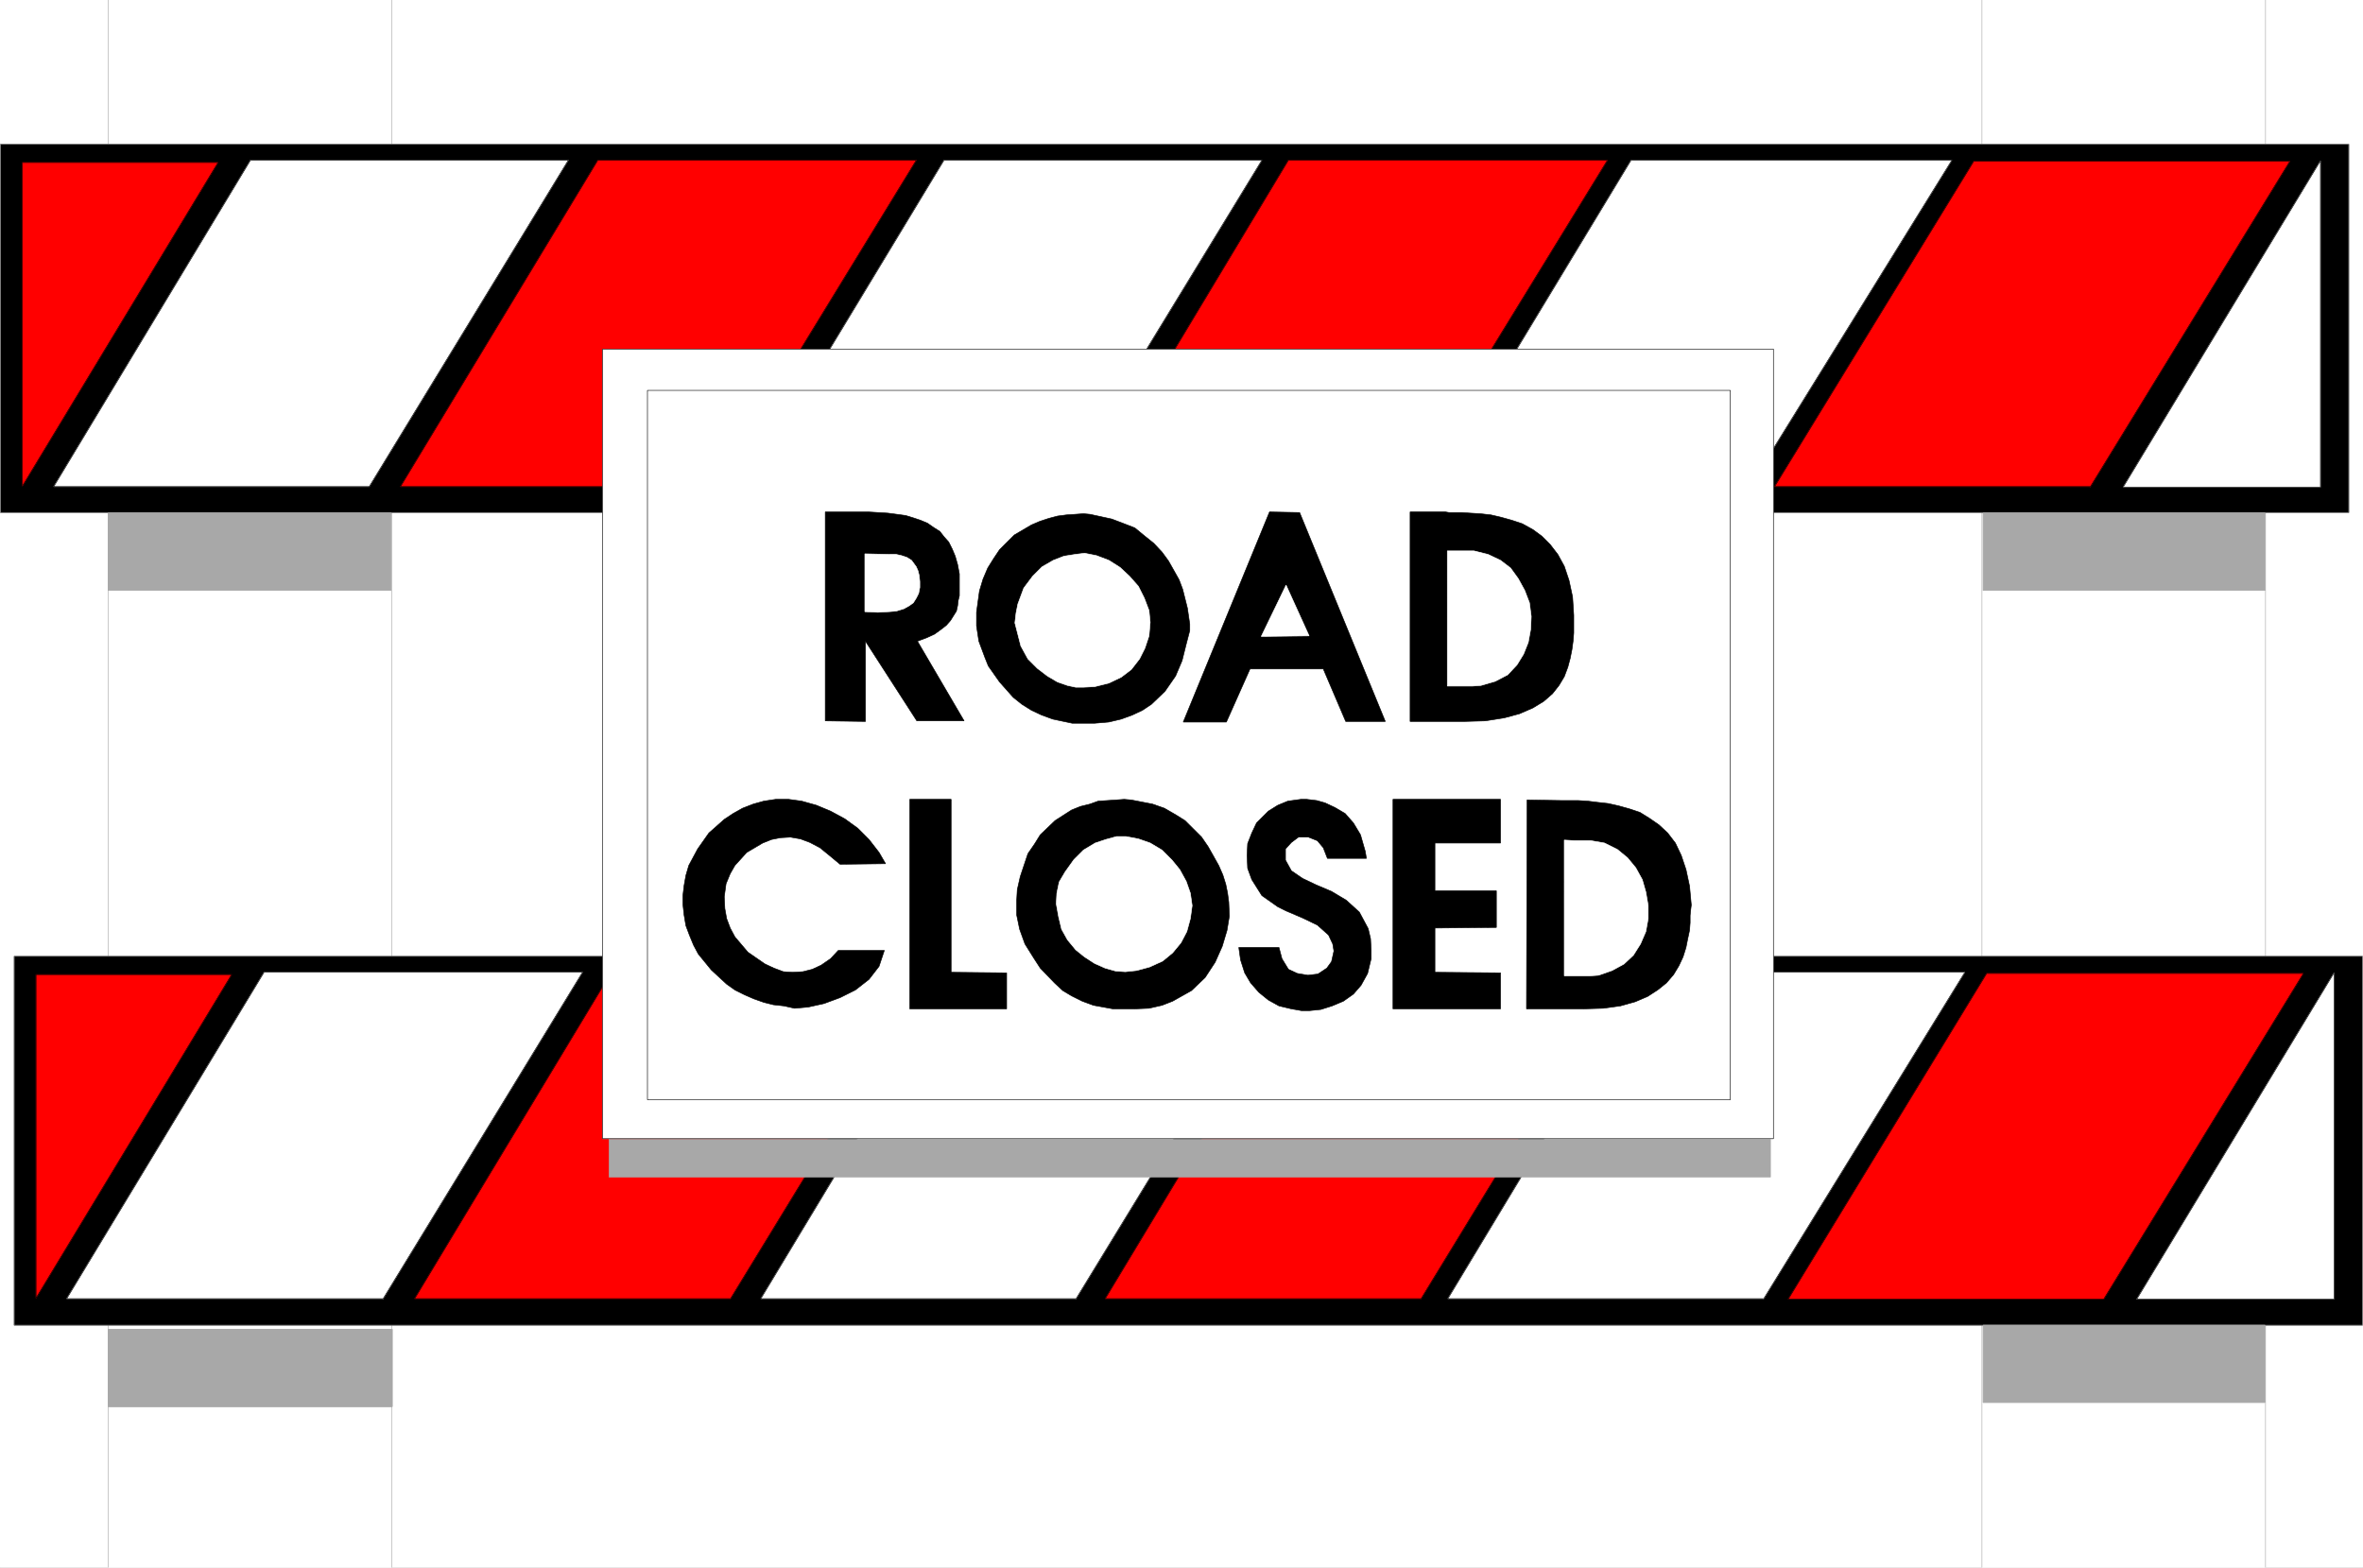 <svg width="3996.021" height="2651.042" viewBox="0 0 2997.016 1988.281" xmlns="http://www.w3.org/2000/svg"><rect x="0" y="0" width="2997.016" height="1988.281" fill="#333333" stroke="none"/><defs><clipPath id="a"><path d="M0 0h2998v1988.281H0Zm0 0"/></clipPath><clipPath id="b"><path d="M0 0h2997v1988.281H0Zm0 0"/></clipPath><clipPath id="c"><path d="M137 0h360v1988.281H137Zm0 0"/></clipPath><clipPath id="d"><path d="M136 0h362v1988.281H136Zm0 0"/></clipPath><clipPath id="e"><path d="M2513 0h361v1988.281h-361zm0 0"/></clipPath></defs><g clip-path="url(#a)"><path style="fill:#fff;fill-opacity:1;fill-rule:nonzero;stroke:none" d="M0 1989.258h2997.016V-1.91H0Zm0 0"/></g><g clip-path="url(#b)"><path style="fill:#fff;fill-opacity:1;fill-rule:evenodd;stroke:#fff;stroke-width:.19;stroke-linecap:square;stroke-linejoin:bevel;stroke-miterlimit:10;stroke-opacity:1" d="M.19-.25h766.12V509H.19Zm0 0" transform="matrix(3.91 0 0 -3.91 0 1988.28)"/></g><g clip-path="url(#c)"><path style="fill:#fff;fill-opacity:1;fill-rule:evenodd;stroke:none" d="M137.125 1989.258h359.64V-1.91h-359.64Zm0 0"/></g><g clip-path="url(#d)"><path style="fill:none;stroke:#fff;stroke-width:.19;stroke-linecap:square;stroke-linejoin:bevel;stroke-miterlimit:10;stroke-opacity:1" d="M35.07-.25h91.98V509H35.07Zm0 0" transform="matrix(3.91 0 0 -3.91 0 1988.28)"/><path style="fill:none;stroke:#a8a8a8;stroke-width:.19;stroke-linecap:square;stroke-linejoin:bevel;stroke-miterlimit:10;stroke-opacity:1" d="M35.07-.25h91.98V509H35.07Zm0 0" transform="matrix(3.91 0 0 -3.91 0 1988.28)"/></g><g clip-path="url(#e)"><path style="fill:#fff;fill-opacity:1;fill-rule:evenodd;stroke:#fff;stroke-width:.19;stroke-linecap:square;stroke-linejoin:bevel;stroke-miterlimit:10;stroke-opacity:1" d="M642.9-.25h91.98V509H642.9zm0 0" transform="matrix(3.91 0 0 -3.91 0 1988.28)"/><path style="fill:none;stroke:#a8a8a8;stroke-width:.19;stroke-linecap:square;stroke-linejoin:bevel;stroke-miterlimit:10;stroke-opacity:1" d="M642.9-.25h91.98V509H642.9zm0 0" transform="matrix(3.91 0 0 -3.91 0 1988.28)"/></g><path style="fill:#000;fill-opacity:1;fill-rule:evenodd;stroke:#000;stroke-width:.19;stroke-linecap:square;stroke-linejoin:bevel;stroke-miterlimit:10;stroke-opacity:1" d="M4.6 198.28h761.71V78.63H4.6Zm0 0" transform="matrix(3.91 0 0 -3.91 0 1988.28)"/><path style="fill:none;stroke:#a8a8a8;stroke-width:.19;stroke-linecap:square;stroke-linejoin:bevel;stroke-miterlimit:10;stroke-opacity:1" d="M4.6 198.28h761.71V78.63H4.6Zm0 0" transform="matrix(3.91 0 0 -3.91 0 1988.28)"/><path style="fill:#000;fill-opacity:1;fill-rule:evenodd;stroke:#000;stroke-width:.19;stroke-linecap:square;stroke-linejoin:bevel;stroke-miterlimit:10;stroke-opacity:1" d="M.19 461.71H761.9V342.25H.19Zm0 0" transform="matrix(3.91 0 0 -3.91 0 1988.28)"/><path style="fill:none;stroke:#a8a8a8;stroke-width:.19;stroke-linecap:square;stroke-linejoin:bevel;stroke-miterlimit:10;stroke-opacity:1" d="M.19 461.71H761.9V342.25H.19Zm0 0" transform="matrix(3.91 0 0 -3.91 0 1988.28)"/><path style="fill:red;fill-opacity:1;fill-rule:evenodd;stroke:red;stroke-width:.19;stroke-linecap:square;stroke-linejoin:bevel;stroke-miterlimit:10;stroke-opacity:1" d="M7.28 455.78h63.43L7.28 350.86Zm0 0" transform="matrix(3.91 0 0 -3.91 0 1988.28)"/><path style="fill:none;stroke:#000;stroke-width:.19;stroke-linecap:square;stroke-linejoin:bevel;stroke-miterlimit:10;stroke-opacity:1" d="M7.28 455.78h63.43L7.28 350.86Zm0 0" transform="matrix(3.91 0 0 -3.91 0 1988.28)"/><path style="fill:red;fill-opacity:1;fill-rule:evenodd;stroke:red;stroke-width:.19;stroke-linecap:square;stroke-linejoin:bevel;stroke-miterlimit:10;stroke-opacity:1" d="M232.44 350.67H129.92l64 105.87h103.29zm0 0" transform="matrix(3.91 0 0 -3.91 0 1988.28)"/><path style="fill:none;stroke:#000;stroke-width:.19;stroke-linecap:square;stroke-linejoin:bevel;stroke-miterlimit:10;stroke-opacity:1" d="M232.44 350.67H129.92l64 105.87h103.29zm0 0" transform="matrix(3.91 0 0 -3.91 0 1988.28)"/><path style="fill:red;fill-opacity:1;fill-rule:evenodd;stroke:red;stroke-width:.19;stroke-linecap:square;stroke-linejoin:bevel;stroke-miterlimit:10;stroke-opacity:1" d="M456.45 350.67H354.31l63.62 105.87h103.48zm0 0" transform="matrix(3.91 0 0 -3.91 0 1988.28)"/><path style="fill:none;stroke:#000;stroke-width:.19;stroke-linecap:square;stroke-linejoin:bevel;stroke-miterlimit:10;stroke-opacity:1" d="M456.45 350.67H354.31l63.62 105.87h103.48zm0 0" transform="matrix(3.91 0 0 -3.91 0 1988.28)"/><path style="fill:red;fill-opacity:1;fill-rule:evenodd;stroke:red;stroke-width:.19;stroke-linecap:square;stroke-linejoin:bevel;stroke-miterlimit:10;stroke-opacity:1" d="M677.97 350.67H575.64l64.58 105.49h102.52l-64.77-105.68Zm0 0" transform="matrix(3.91 0 0 -3.91 0 1988.28)"/><path style="fill:none;stroke:#000;stroke-width:.19;stroke-linecap:square;stroke-linejoin:bevel;stroke-miterlimit:10;stroke-opacity:1" d="M677.97 350.67H575.64l64.58 105.49h102.52l-64.77-105.68Zm0 0" transform="matrix(3.91 0 0 -3.91 0 1988.28)"/><path style="fill:red;fill-opacity:1;fill-rule:evenodd;stroke:red;stroke-width:.19;stroke-linecap:square;stroke-linejoin:bevel;stroke-miterlimit:10;stroke-opacity:1" d="M11.69 192.35h63.43L11.69 87.43Zm0 0" transform="matrix(3.91 0 0 -3.91 0 1988.28)"/><path style="fill:none;stroke:#000;stroke-width:.19;stroke-linecap:square;stroke-linejoin:bevel;stroke-miterlimit:10;stroke-opacity:1" d="M11.69 192.35h63.43L11.69 87.43Zm0 0" transform="matrix(3.91 0 0 -3.91 0 1988.28)"/><path style="fill:red;fill-opacity:1;fill-rule:evenodd;stroke:red;stroke-width:.19;stroke-linecap:square;stroke-linejoin:bevel;stroke-miterlimit:10;stroke-opacity:1" d="M236.85 87.24H134.52l63.81 105.87h103.29L236.85 87.05Zm0 0" transform="matrix(3.91 0 0 -3.91 0 1988.28)"/><path style="fill:none;stroke:#000;stroke-width:.19;stroke-linecap:square;stroke-linejoin:bevel;stroke-miterlimit:10;stroke-opacity:1" d="M236.85 87.24H134.52l63.81 105.87h103.29L236.85 87.05Zm0 0" transform="matrix(3.91 0 0 -3.91 0 1988.28)"/><path style="fill:red;fill-opacity:1;fill-rule:evenodd;stroke:red;stroke-width:.19;stroke-linecap:square;stroke-linejoin:bevel;stroke-miterlimit:10;stroke-opacity:1" d="M460.86 87.24H358.53l63.81 105.87h103.29L460.86 87.05Zm0 0" transform="matrix(3.91 0 0 -3.91 0 1988.28)"/><path style="fill:none;stroke:#000;stroke-width:.19;stroke-linecap:square;stroke-linejoin:bevel;stroke-miterlimit:10;stroke-opacity:1" d="M460.86 87.24H358.53l63.81 105.87h103.29L460.86 87.05Zm0 0" transform="matrix(3.91 0 0 -3.91 0 1988.28)"/><path style="fill:red;fill-opacity:1;fill-rule:evenodd;stroke:red;stroke-width:.19;stroke-linecap:square;stroke-linejoin:bevel;stroke-miterlimit:10;stroke-opacity:1" d="M682.38 87.05H580.05l64.38 105.68h102.72zm0 0" transform="matrix(3.91 0 0 -3.91 0 1988.28)"/><path style="fill:none;stroke:#000;stroke-width:.19;stroke-linecap:square;stroke-linejoin:bevel;stroke-miterlimit:10;stroke-opacity:1" d="M682.38 87.05H580.05l64.38 105.68h102.72zm0 0" transform="matrix(3.91 0 0 -3.91 0 1988.28)"/><path style="fill:#fff;fill-opacity:1;fill-rule:evenodd;stroke:#fff;stroke-width:.19;stroke-linecap:square;stroke-linejoin:bevel;stroke-miterlimit:10;stroke-opacity:1" d="M119.77 350.67H17.44l63.81 105.87h103.09zm0 0" transform="matrix(3.91 0 0 -3.91 0 1988.28)"/><path style="fill:none;stroke:#000;stroke-width:.19;stroke-linecap:square;stroke-linejoin:bevel;stroke-miterlimit:10;stroke-opacity:1" d="M119.77 350.67H17.44l63.81 105.87h103.09zm0 0" transform="matrix(3.91 0 0 -3.91 0 1988.28)"/><path style="fill:#fff;fill-opacity:1;fill-rule:evenodd;stroke:#fff;stroke-width:.19;stroke-linecap:square;stroke-linejoin:bevel;stroke-miterlimit:10;stroke-opacity:1" d="M344.73 350.67H242.21l64.01 105.87h103.09zm0 0" transform="matrix(3.91 0 0 -3.91 0 1988.28)"/><path style="fill:none;stroke:#000;stroke-width:.19;stroke-linecap:square;stroke-linejoin:bevel;stroke-miterlimit:10;stroke-opacity:1" d="M344.73 350.67H242.21l64.01 105.87h103.09zm0 0" transform="matrix(3.91 0 0 -3.91 0 1988.28)"/><path style="fill:#fff;fill-opacity:1;fill-rule:evenodd;stroke:#fff;stroke-width:.19;stroke-linecap:square;stroke-linejoin:bevel;stroke-miterlimit:10;stroke-opacity:1" d="M567.59 350.67H465.07l64.01 105.87h104.05zm0 0" transform="matrix(3.91 0 0 -3.91 0 1988.28)"/><path style="fill:none;stroke:#000;stroke-width:.19;stroke-linecap:square;stroke-linejoin:bevel;stroke-miterlimit:10;stroke-opacity:1" d="M567.59 350.67H465.07l64.01 105.87h104.05zm0 0" transform="matrix(3.91 0 0 -3.91 0 1988.28)"/><path style="fill:#fff;fill-opacity:1;fill-rule:evenodd;stroke:#fff;stroke-width:.19;stroke-linecap:square;stroke-linejoin:bevel;stroke-miterlimit:10;stroke-opacity:1" d="M752.7 350.48h-64l64 105.87zm0 0" transform="matrix(3.91 0 0 -3.91 0 1988.28)"/><path style="fill:none;stroke:#000;stroke-width:.19;stroke-linecap:square;stroke-linejoin:bevel;stroke-miterlimit:10;stroke-opacity:1" d="M752.7 350.48h-64l64 105.87zm0 0" transform="matrix(3.91 0 0 -3.91 0 1988.28)"/><path style="fill:#fff;fill-opacity:1;fill-rule:evenodd;stroke:#fff;stroke-width:.19;stroke-linecap:square;stroke-linejoin:bevel;stroke-miterlimit:10;stroke-opacity:1" d="M124.17 87.24H21.65l64.01 105.87h103.28L124.17 87.05Zm0 0" transform="matrix(3.91 0 0 -3.91 0 1988.28)"/><path style="fill:none;stroke:#000;stroke-width:.19;stroke-linecap:square;stroke-linejoin:bevel;stroke-miterlimit:10;stroke-opacity:1" d="M124.17 87.24H21.65l64.01 105.87h103.28L124.17 87.05Zm0 0" transform="matrix(3.91 0 0 -3.91 0 1988.28)"/><path style="fill:#fff;fill-opacity:1;fill-rule:evenodd;stroke:#fff;stroke-width:.19;stroke-linecap:square;stroke-linejoin:bevel;stroke-miterlimit:10;stroke-opacity:1" d="M348.95 87.24H246.81l63.81 105.87h103.1L348.95 87.05Zm0 0" transform="matrix(3.91 0 0 -3.91 0 1988.28)"/><path style="fill:none;stroke:#000;stroke-width:.19;stroke-linecap:square;stroke-linejoin:bevel;stroke-miterlimit:10;stroke-opacity:1" d="M348.95 87.24H246.81l63.81 105.87h103.1L348.95 87.05Zm0 0" transform="matrix(3.91 0 0 -3.91 0 1988.28)"/><path style="fill:#fff;fill-opacity:1;fill-rule:evenodd;stroke:#fff;stroke-width:.19;stroke-linecap:square;stroke-linejoin:bevel;stroke-miterlimit:10;stroke-opacity:1" d="M572 87.24H469.67l63.81 105.87h103.86L572 87.05Zm0 0" transform="matrix(3.91 0 0 -3.91 0 1988.28)"/><path style="fill:none;stroke:#000;stroke-width:.19;stroke-linecap:square;stroke-linejoin:bevel;stroke-miterlimit:10;stroke-opacity:1" d="M572 87.24H469.67l63.81 105.87h103.86L572 87.05Zm0 0" transform="matrix(3.91 0 0 -3.91 0 1988.28)"/><path style="fill:#fff;fill-opacity:1;fill-rule:evenodd;stroke:#fff;stroke-width:.19;stroke-linecap:square;stroke-linejoin:bevel;stroke-miterlimit:10;stroke-opacity:1" d="M757.11 87.05h-64l64 105.87zm0 0" transform="matrix(3.91 0 0 -3.91 0 1988.28)"/><path style="fill:none;stroke:#000;stroke-width:.19;stroke-linecap:square;stroke-linejoin:bevel;stroke-miterlimit:10;stroke-opacity:1" d="M757.11 87.05h-64l64 105.87zm0 0" transform="matrix(3.91 0 0 -3.91 0 1988.28)"/><path style="fill:#a8a8a8;fill-opacity:1;fill-rule:evenodd;stroke:#a8a8a8;stroke-width:.19;stroke-linecap:square;stroke-linejoin:bevel;stroke-miterlimit:10;stroke-opacity:1" d="M197.57 126.68H574.3v12.25H197.57ZM35.07 342.06h91.79v-25.08H35.07Zm0 0" transform="matrix(3.91 0 0 -3.91 0 1988.28)"/><path style="fill:none;stroke:#a8a8a8;stroke-width:.19;stroke-linecap:square;stroke-linejoin:bevel;stroke-miterlimit:10;stroke-opacity:1" d="M35.07 342.06h91.79v-25.08H35.07Zm0 0" transform="matrix(3.91 0 0 -3.91 0 1988.28)"/><path style="fill:#a8a8a8;fill-opacity:1;fill-rule:evenodd;stroke:#a8a8a8;stroke-width:.19;stroke-linecap:square;stroke-linejoin:bevel;stroke-miterlimit:10;stroke-opacity:1" d="M643.29 342.06h91.4v-25.08h-91.4zm0 0" transform="matrix(3.91 0 0 -3.91 0 1988.28)"/><path style="fill:none;stroke:#a8a8a8;stroke-width:.19;stroke-linecap:square;stroke-linejoin:bevel;stroke-miterlimit:10;stroke-opacity:1" d="M643.29 342.06h91.4v-25.08h-91.4zm0 0" transform="matrix(3.91 0 0 -3.91 0 1988.28)"/><path style="fill:#a8a8a8;fill-opacity:1;fill-rule:evenodd;stroke:#a8a8a8;stroke-width:.19;stroke-linecap:square;stroke-linejoin:bevel;stroke-miterlimit:10;stroke-opacity:1" d="M35.07 77.29h92.17V52.21H35.07Zm0 0" transform="matrix(3.91 0 0 -3.91 0 1988.28)"/><path style="fill:none;stroke:#a8a8a8;stroke-width:.19;stroke-linecap:square;stroke-linejoin:bevel;stroke-miterlimit:10;stroke-opacity:1" d="M35.07 77.29h92.17V52.21H35.07Zm0 0" transform="matrix(3.91 0 0 -3.91 0 1988.28)"/><path style="fill:#a8a8a8;fill-opacity:1;fill-rule:evenodd;stroke:#a8a8a8;stroke-width:.19;stroke-linecap:square;stroke-linejoin:bevel;stroke-miterlimit:10;stroke-opacity:1" d="M643.29 78.63h91.4V53.55h-91.4zm0 0" transform="matrix(3.91 0 0 -3.91 0 1988.28)"/><path style="fill:none;stroke:#a8a8a8;stroke-width:.19;stroke-linecap:square;stroke-linejoin:bevel;stroke-miterlimit:10;stroke-opacity:1" d="M643.29 78.63h91.4V53.55h-91.4zm0 0" transform="matrix(3.91 0 0 -3.91 0 1988.28)"/><path style="fill:#fff;fill-opacity:1;fill-rule:evenodd;stroke:#fff;stroke-width:.19;stroke-linecap:square;stroke-linejoin:bevel;stroke-miterlimit:10;stroke-opacity:1" d="M195.46 139.12v256.16h379.8V139.12Zm0 0" transform="matrix(3.91 0 0 -3.91 0 1988.28)"/><path style="fill:none;stroke:#000;stroke-width:.19;stroke-linecap:square;stroke-linejoin:bevel;stroke-miterlimit:10;stroke-opacity:1" d="M195.46 139.12v256.16h379.8V139.12Zm0 0" transform="matrix(3.91 0 0 -3.91 0 1988.28)"/><path style="fill:#fff;fill-opacity:1;fill-rule:evenodd;stroke:#fff;stroke-width:.19;stroke-linecap:square;stroke-linejoin:bevel;stroke-miterlimit:10;stroke-opacity:1" d="M210.02 381.88h351.25V151.76H210.02zm0 0" transform="matrix(3.91 0 0 -3.91 0 1988.28)"/><path style="fill:none;stroke:#000;stroke-width:.19;stroke-linecap:square;stroke-linejoin:bevel;stroke-miterlimit:10;stroke-opacity:1" d="M210.02 381.88h351.25V151.76H210.02zm0 0" transform="matrix(3.91 0 0 -3.91 0 1988.28)"/><path style="fill:#000;fill-opacity:1;fill-rule:evenodd;stroke:#000;stroke-width:.19;stroke-linecap:square;stroke-linejoin:bevel;stroke-miterlimit:10;stroke-opacity:1" d="M486.73 249.21v-14.17h-21.27v-15.51h19.93v-11.87l-19.93-.19v-14.36l21.27-.19v-11.68h-34.88v67.97zm-82.21-18.19.19 3.83 1.34 3.44 1.54 3.26 3.83 3.83 3.06 1.91 3.26 1.34 4.22.58h1.91l3.26-.39 2.68-.76 3.26-1.53 3.26-1.92 2.68-3.06 2.3-3.83 1.54-5.36.38-2.3h-12.65l-1.34 3.45-1.92 2.29-2.87 1.15h-3.26l-2.3-1.72-1.91-2.11v-3.63l1.91-3.45 3.64-2.49 4.41-2.1 4.98-2.11 4.79-2.87 4.22-3.83 2.87-5.36.77-3.26.19-3.82v-2.68l-1.15-4.79-2.11-3.83-2.49-2.87-3.25-2.3-3.65-1.53-3.64-1.15-3.64-.38h-2.68l-3.26.57-4.02.96-3.45 1.91-3.07 2.49-2.68 3.07-1.92 3.25-1.34 4.21-.57 4.02h13.03l.96-3.63 2.1-3.45 2.88-1.34 3.45-.58 3.26.39 2.87 1.91 1.53 2.11.77 3.44-.38 2.3-1.35 2.87-3.64 3.26-4.79 2.3-5.36 2.29-2.69 1.34-5.17 3.64-3.26 5.17-1.34 3.64zm-74.54-11.11.96 4.22 1.34 4.02 1.15 3.44 2.11 3.07 1.91 3.06 4.79 4.59 5.37 3.45 2.87 1.15 3.07.76 2.68.96 2.88.19 2.87.19 2.68.2 2.3-.2 6.9-1.34 3.83-1.34 3.64-2.1 3.07-1.92 5.37-5.36 2.1-3.06 1.73-3.06 1.72-3.07 1.34-3.06.96-3.06.58-2.87.38-2.88.19-4.59-.76-4.6-1.54-5.16-2.3-5.17-3.26-4.98-4.4-4.21-6.13-3.45-3.45-1.34-4.22-.96-4.6-.19h-7.09l-6.32 1.15-3.64 1.34-3.45 1.72-2.88 1.73-2.68 2.49-4.6 4.78-2.11 3.26-2.87 4.59-1.73 4.79-.95 4.59v4.79zm-21.46 29.3v-56.1l18.01-.19v-11.68H295.1v67.97zm-86.62-27.96.58 3.26.95 3.25 2.88 5.36 3.64 5.17 4.98 4.41 2.88 1.91 3.06 1.72 3.45 1.34 3.45.96 3.83.58h4.22l4.22-.58 4.79-1.34 4.59-1.91 4.6-2.49 4.22-3.06 3.64-3.64 3.26-4.21 2.11-3.64-14.76-.19-3.45 2.87-3.06 2.49-3.26 1.72-3.07 1.15-3.26.57-3.25-.19-2.88-.57-2.87-1.15-5.18-3.06-3.83-4.22-1.53-2.68-1.34-3.25-.58-4.21.19-3.83.58-3.26 1.15-3.06 1.53-2.87 4.22-4.98 5.55-3.83 2.88-1.34 3.06-1.15 3.07-.19 3.26.19 3.06.77 2.88 1.34 3.06 2.11 2.5 2.68h14.94l-1.72-5.17-3.26-4.22-4.41-3.44-4.98-2.49-5.17-1.91-5.18-1.15-4.4-.39-3.45.77-3.45.38-3.07.77-3.26 1.15-3.06 1.34-3.07 1.53-2.68 1.91-4.98 4.6-4.22 5.17-1.53 2.87-1.34 3.25-1.15 3.07-.58 3.44-.38 3.45V218zm288.59 87.69v-5.75l-.19-2.48-.39-2.88-.57-2.87-.77-2.87-1.15-3.06-1.72-2.87-2.11-2.68-2.87-2.49-3.45-2.11-4.41-1.91-4.98-1.34-6.13-.96-6.71-.19h-17.63v67.96h11.5l1.15-.19h4.02l2.87-.19 3.26-.19 3.45-.39 3.26-.76 3.45-.96 3.45-1.15 3.45-1.91 2.87-2.11 2.68-2.68 2.5-3.25 2.1-3.83 1.54-4.6 1.15-5.36zm38.13-94-.19-1.53-.19-1.92v-2.3l-.19-2.49-.58-2.68-.57-2.87-.96-3.06-1.34-2.87-1.73-2.87-2.3-2.68-2.87-2.3-3.26-2.11-4.02-1.72-4.79-1.34-5.56-.77-6.52-.19h-18.39l.19 67.77 11.69-.19h4.98l3.07-.19 3.06-.38 3.45-.38 3.45-.77 3.45-.96 3.45-1.15 3.07-1.91 3.06-2.11 2.88-2.68 2.49-3.25 1.91-4.02 1.54-4.6 1.15-5.36zM421.57 342.25l27.79-67.77h-12.84l-7.28 17.04h-23.76l-7.67-17.23h-13.99l27.98 68.15zM316.76 307.6v2.29l.95 6.9 1.15 3.83 1.54 3.63 1.91 3.07 1.92 2.87 4.79 4.78 5.56 3.26 2.68 1.15 2.87.95 2.88.77 2.87.38 2.88.2 2.68.19 2.11-.19 7.09-1.54 4.02-1.53 3.45-1.34 3.26-2.68 2.87-2.3 2.69-2.87 2.1-2.87 1.73-3.06 1.72-3.07 1.15-3.06.77-3.06.77-3.07.76-5.16v-2.11l-1.15-4.4-1.34-5.36-2.11-4.98-3.45-4.98-4.4-4.21-2.88-1.92-3.25-1.53-3.65-1.34-4.02-.95-4.6-.39h-7.28l-6.32 1.34-3.65 1.34-3.25 1.53-3.07 1.92-2.87 2.3-4.41 4.97-3.64 5.17-1.15 2.87-1.92 5.17-.76 4.98zm-5.56 14.74v-7.08l-.38-1.54-.2-1.72-.38-1.72-.96-1.53-.96-1.54-1.34-1.53-1.72-1.34-2.11-1.53-2.49-1.15-3.07-1.15 15.14-25.84H297.4l-16.67 25.84v-26.03l-13.03.19v67.77h13.99l3.26-.19 3.06-.19 2.88-.38 2.87-.39 2.49-.76 2.3-.77 2.3-.96 1.92-1.34 2.11-1.34 1.34-1.72 1.53-1.72 1.15-2.3.96-2.3.76-2.68zm0 0" transform="matrix(3.91 0 0 -3.91 0 1988.28)"/><path style="fill:#fff;fill-opacity:1;fill-rule:evenodd;stroke:#fff;stroke-width:.19;stroke-linecap:square;stroke-linejoin:bevel;stroke-miterlimit:10;stroke-opacity:1" d="m280.54 310.09 4.21-.2 3.65.2 2.3.19 2.49.76 1.72.96 1.34.96.96 1.53.77 1.53.38 1.92v1.91l-.19 1.91-.38 1.54-.58 1.34-1.53 2.1-1.54.96-1.72.57-1.72.39h-2.11l-8.05.19zm48.67-3.64 1.92-7.47 2.3-4.21 3.06-3.06 3.26-2.49 3.26-1.92 3.26-1.14 2.68-.58h2.49l3.64.19 4.6 1.15 4.02 1.92 3.26 2.48 2.68 3.45 1.73 3.45 1.34 4.02.38 4.4-.38 3.83-1.53 4.02-1.92 3.83-2.87 3.25-3.07 2.87-3.64 2.3-4.02 1.53-3.84.77-3.06-.38-3.64-.58-3.45-1.34-3.64-2.1-3.07-3.07-2.87-3.83-1.92-5.16-.58-2.88zm79.91-4.4 15.52.19-7.47 16.46zm60.36-16.09h8.24l2.68.2 4.6 1.34 4.03 2.1 3.06 3.26 2.11 3.44 1.53 3.83.77 4.21.19 4.21-.57 4.41-1.54 4.02-2.1 3.83-2.49 3.44-3.26 2.49-4.03 1.92-4.6 1.15h-8.62zm37.94-94h8.43l2.69.19 4.4 1.54 3.84 2.1 3.06 2.87 2.3 3.64 1.73 4.02.76 4.21v4.22l-.76 4.4-1.15 4.02-2.11 3.83-2.68 3.25-3.26 2.68-4.22 2.11-4.4.76h-5.18l-3.45.2zm-164.03 19.15.96-4.02 1.92-3.45 2.68-3.25 2.87-2.3 3.26-2.11 3.45-1.53 3.45-.96 3.07-.19 3.64.39 4.21 1.14 4.22 1.92 3.26 2.68 2.68 3.25 1.91 3.64 1.15 4.21.58 4.22-.58 4.02-1.34 3.82-2.1 3.83-2.5 3.07-3.25 3.25-3.84 2.3-3.83 1.34-4.02.76h-3.07l-3.45-.95-3.45-1.15-3.83-2.3-3.07-3.06-2.87-4.02-1.92-3.26-.76-3.63-.19-3.45zm0 0" transform="matrix(3.91 0 0 -3.91 0 1988.28)"/></svg>
